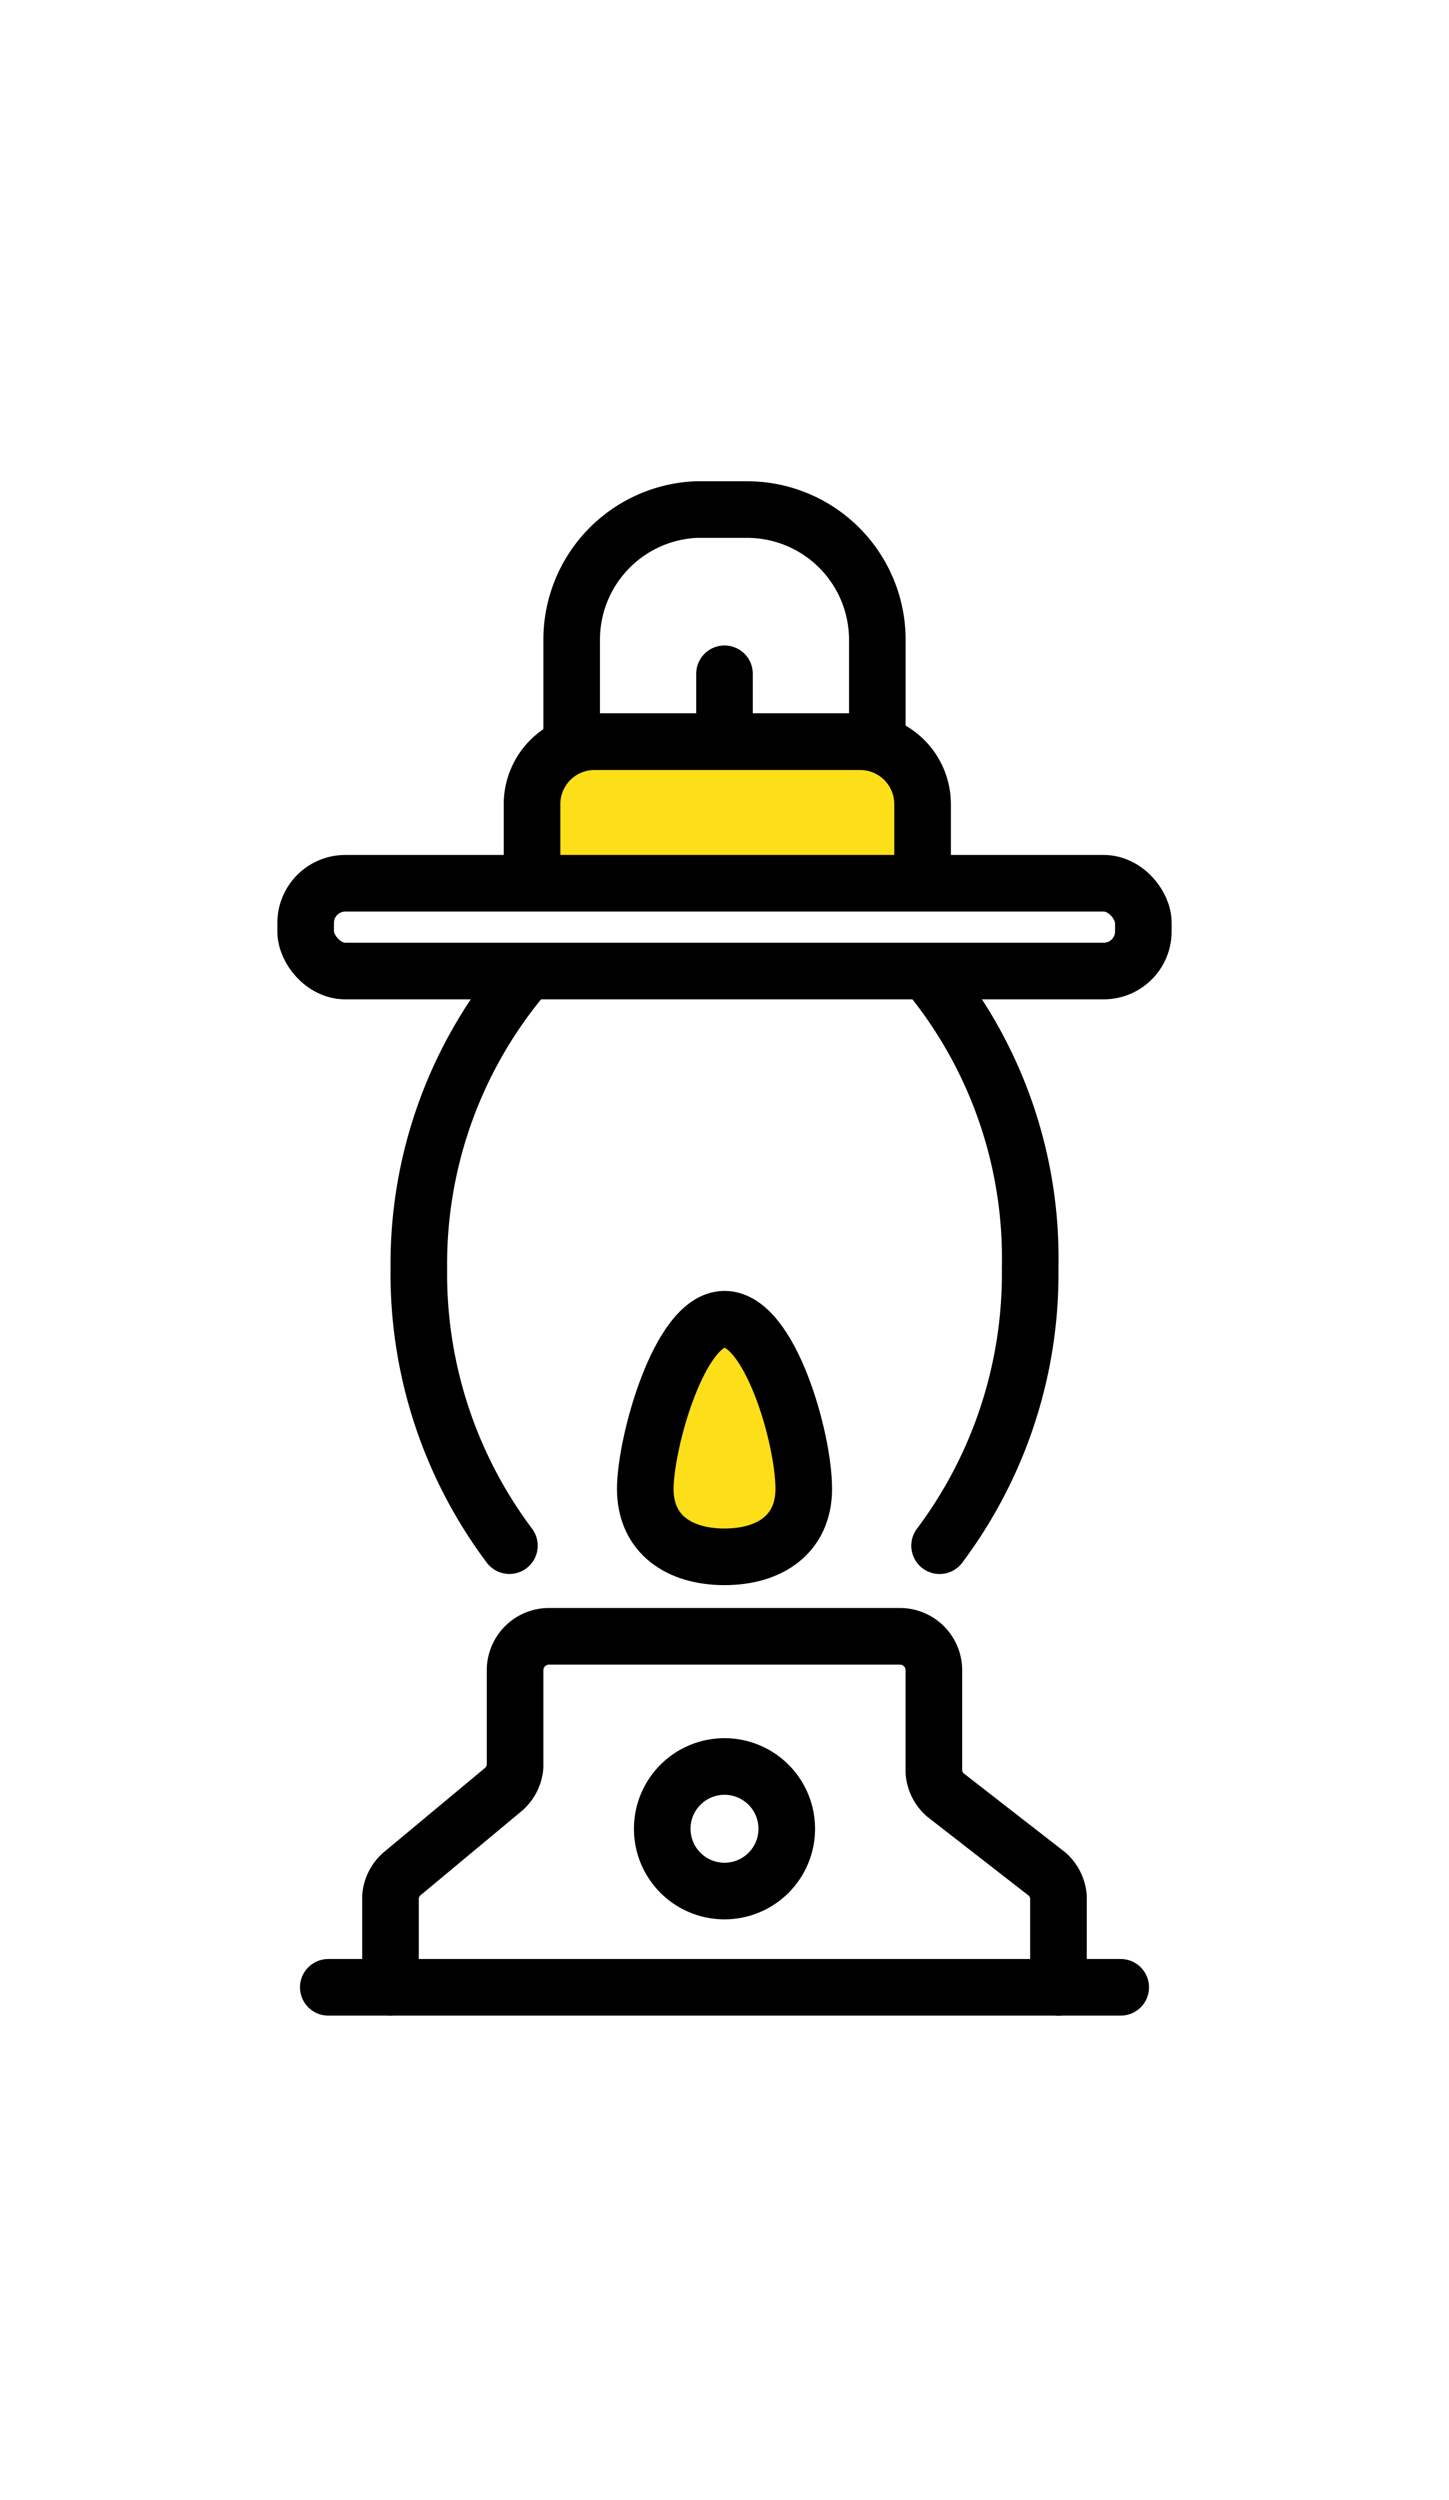 <svg xmlns="http://www.w3.org/2000/svg" xmlns:xlink="http://www.w3.org/1999/xlink" width="32.464" height="56" viewBox="0 0 32.464 56">
  <defs>
    <clipPath id="clip-path">
      <rect id="長方形_3831" data-name="長方形 3831" width="32.464" height="56" fill="none"/>
    </clipPath>
  </defs>
  <g id="h3_light" transform="translate(16.232 28)">
    <g id="グループ_3962" data-name="グループ 3962" transform="translate(-16.232 -28)" clip-path="url(#clip-path)">
      <path id="パス_13129" data-name="パス 13129" d="M9.4,16.143V14.495A1.4,1.4,0,0,1,10.795,13.1h5.96a1.4,1.4,0,0,1,1.395,1.395v1.649" transform="translate(2.52 3.512)" fill="#fcde19"/>
      <path id="パス_13130" data-name="パス 13130" d="M9.4,16.143V14.495A1.4,1.4,0,0,1,10.795,13.1h5.96a1.4,1.4,0,0,1,1.395,1.395v1.649" transform="translate(2.52 3.512)" fill="none" stroke="#000" stroke-linecap="round" stroke-miterlimit="10" stroke-width="1.268"/>
      <rect id="長方形_3830" data-name="長方形 3830" width="18.768" height="1.966" rx="0.888" transform="translate(6.848 19.783)" stroke-width="1.268" stroke="#000" stroke-linecap="round" stroke-linejoin="round" fill="none"/>
      <path id="パス_13131" data-name="パス 13131" d="M16.4,17.2a10.018,10.018,0,0,1,2.283,6.594,10.145,10.145,0,0,1-2.029,6.214" transform="translate(4.397 4.612)" fill="none" stroke="#000" stroke-linecap="round" stroke-linejoin="round" stroke-width="1.268"/>
      <path id="パス_13132" data-name="パス 13132" d="M9.429,29.981A10.145,10.145,0,0,1,7.4,23.767,10.018,10.018,0,0,1,9.683,17.3" transform="translate(1.984 4.638)" fill="none" stroke="#000" stroke-linecap="round" stroke-linejoin="round" stroke-width="1.268"/>
      <path id="パス_13133" data-name="パス 13133" d="M21.864,36.762V34.733a.761.761,0,0,0-.254-.507l-2.283-1.775a.761.761,0,0,1-.254-.507V29.661a.761.761,0,0,0-.761-.761H10.451a.761.761,0,0,0-.761.761v2.156a.761.761,0,0,1-.254.507l-2.283,1.9a.761.761,0,0,0-.254.507v2.029" transform="translate(1.85 7.749)" fill="none" stroke="#000" stroke-linecap="round" stroke-linejoin="round" stroke-width="1.268"/>
      <line id="線_3164" data-name="線 3164" x2="17.754" transform="translate(7.355 44.511)" fill="none" stroke="#000" stroke-linecap="round" stroke-linejoin="round" stroke-width="1.268"/>
      <path id="パス_13134" data-name="パス 13134" d="M14.49,32.595A1.395,1.395,0,1,1,13.095,31.2a1.395,1.395,0,0,1,1.395,1.395Z" transform="translate(3.137 8.365)" fill="none" stroke="#000" stroke-linecap="round" stroke-linejoin="round" stroke-width="1.268"/>
      <path id="パス_13135" data-name="パス 13135" d="M14.951,27.1c0,1.014-.761,1.522-1.775,1.522S11.4,28.119,11.4,27.1s.761-3.8,1.775-3.8,1.775,2.663,1.775,3.8" transform="translate(3.057 6.247)" fill="#fcde19"/>
      <path id="パス_13136" data-name="パス 13136" d="M14.951,27.1c0,1.014-.761,1.522-1.775,1.522S11.4,28.119,11.4,27.1s.761-3.8,1.775-3.8S14.951,25.963,14.951,27.1Z" transform="translate(3.057 6.247)" fill="none" stroke="#000" stroke-linecap="round" stroke-miterlimit="10" stroke-width="1.268"/>
      <line id="線_3165" data-name="線 3165" x2="6.467" transform="translate(13.062 16.612)" fill="none" stroke="#000" stroke-linecap="round" stroke-linejoin="round" stroke-width="1.268"/>
      <path id="パス_13137" data-name="パス 13137" d="M10.1,14.072V11.917A2.917,2.917,0,0,1,12.89,9h1.141a2.917,2.917,0,0,1,2.917,2.917v2.156" transform="translate(2.708 2.413)" fill="none" stroke="#000" stroke-linecap="round" stroke-linejoin="round" stroke-width="1.268"/>
      <line id="線_3166" data-name="線 3166" y1="1.395" transform="translate(16.232 15.091)" fill="none" stroke="#000" stroke-linecap="round" stroke-linejoin="round" stroke-width="1.268"/>
    </g>
  </g>
</svg>
